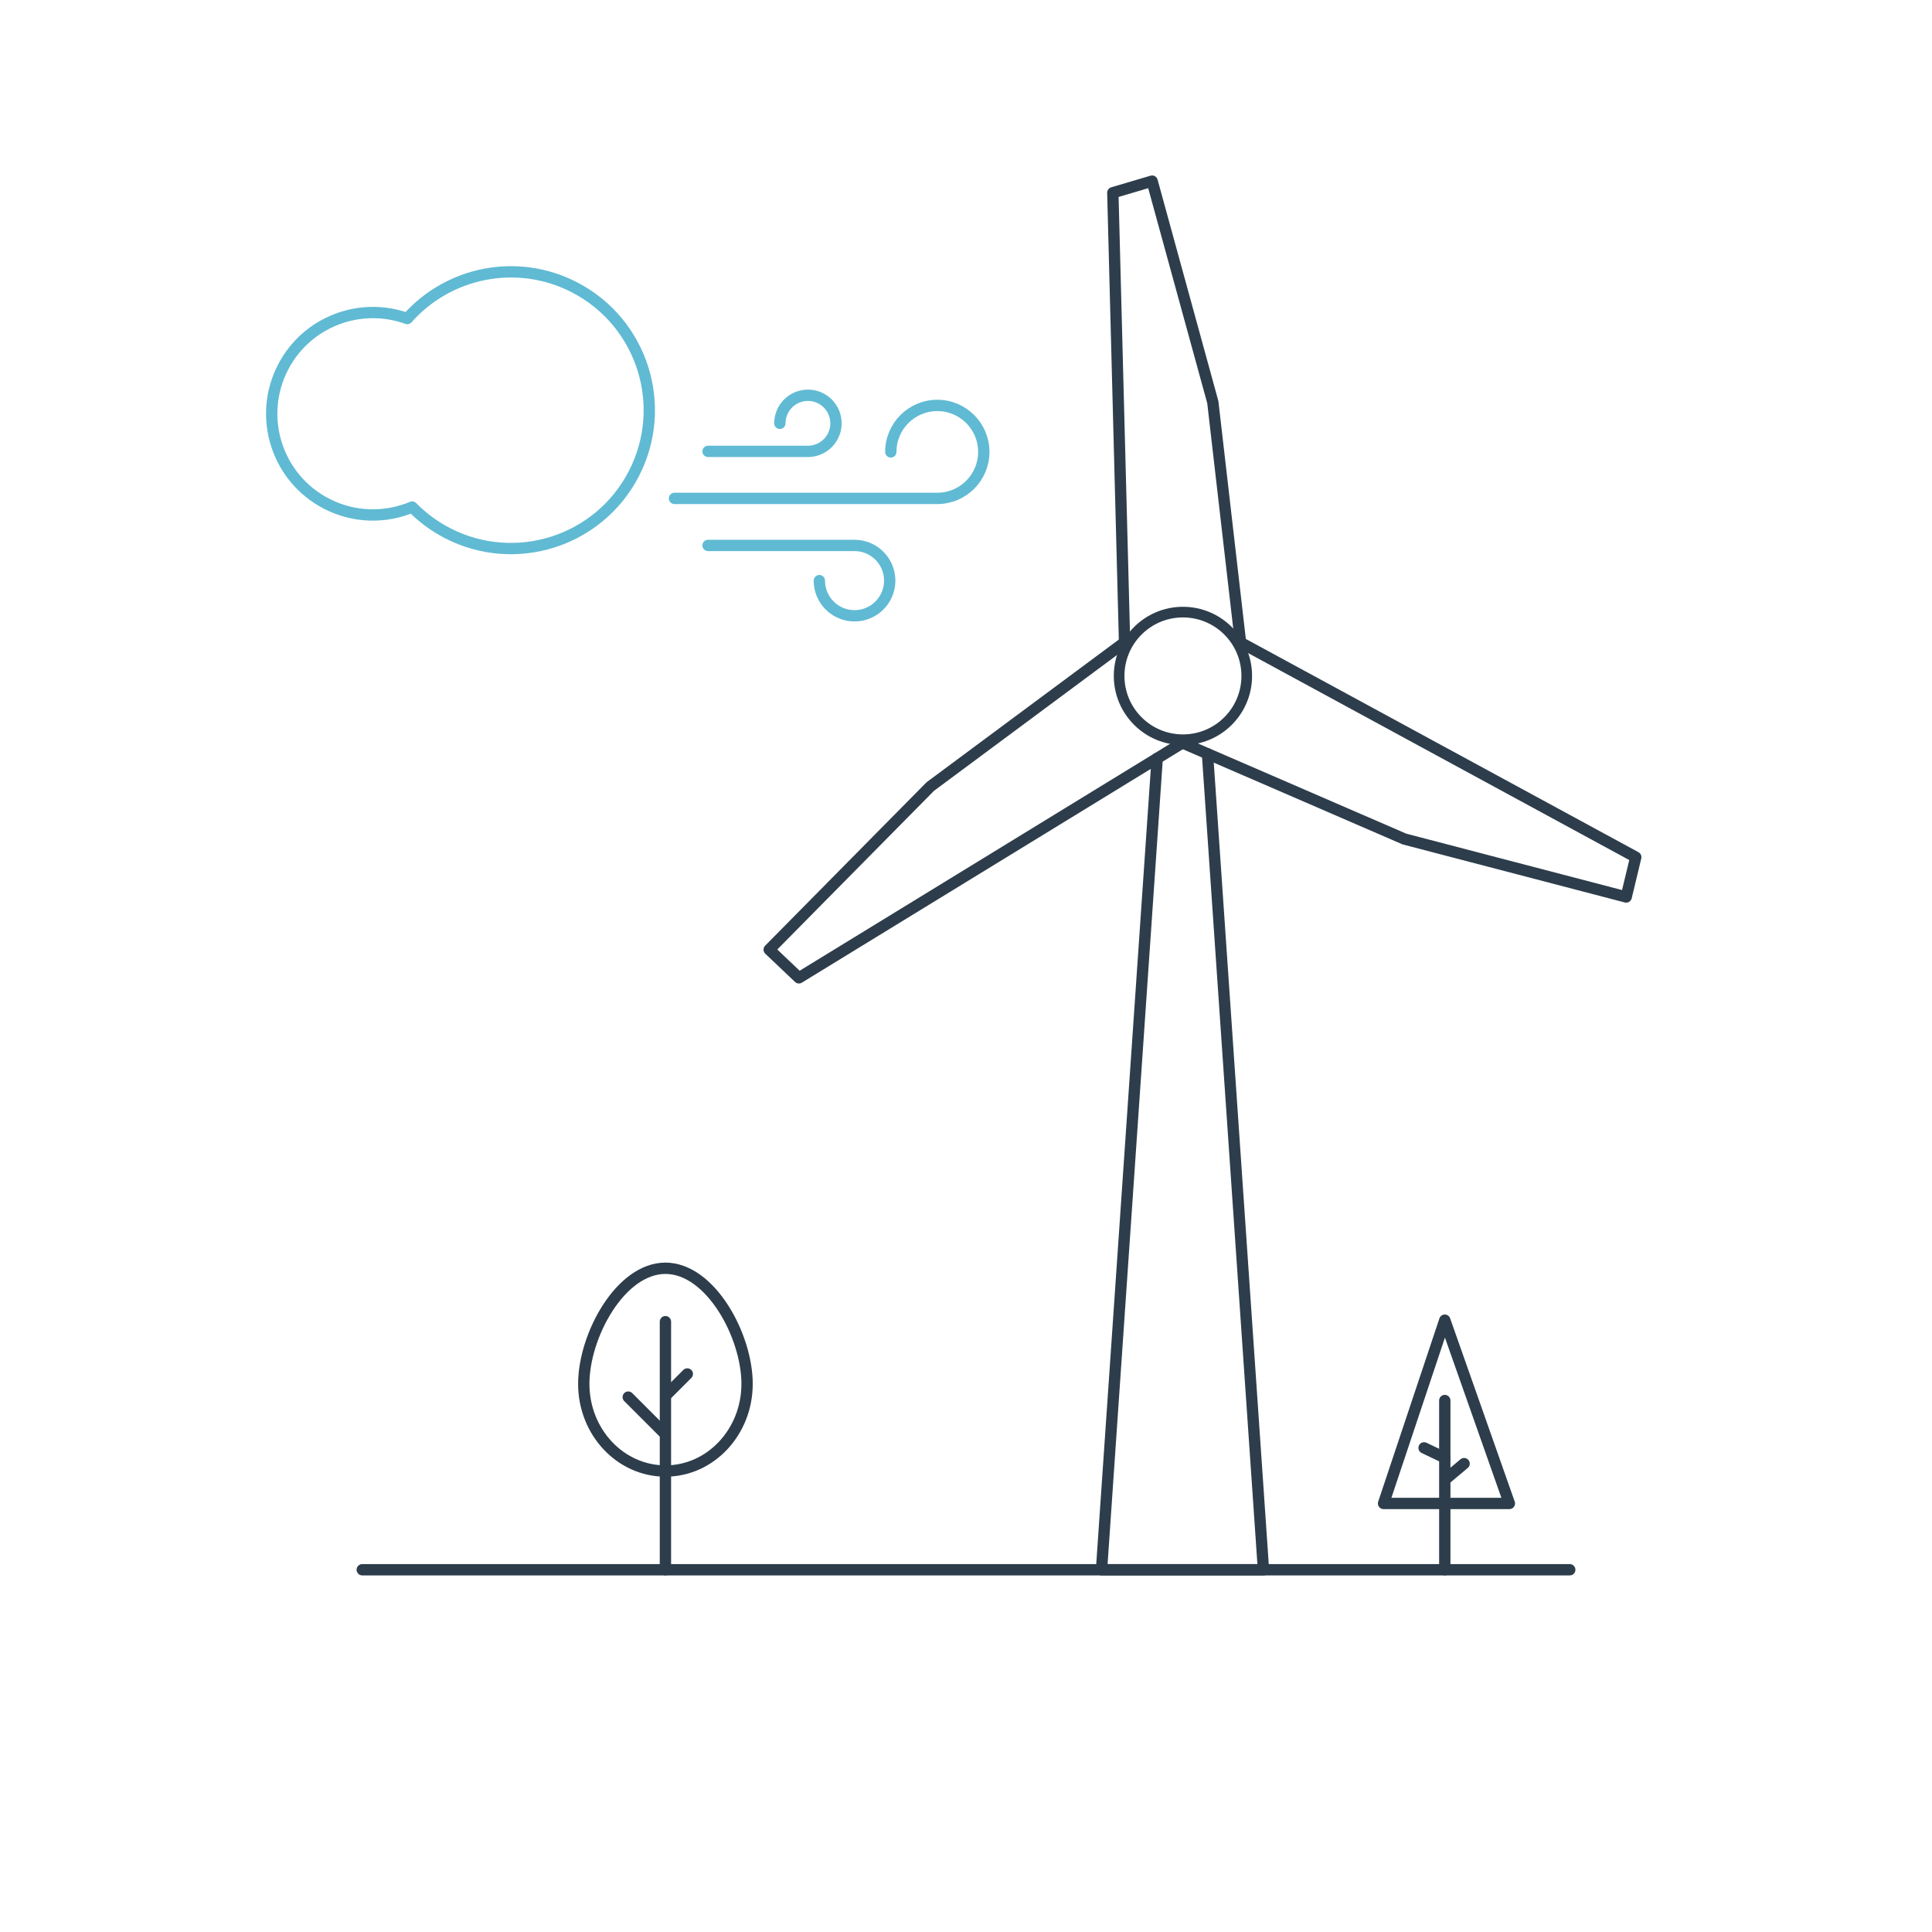 <?xml version="1.0" encoding="UTF-8"?>
<svg id="Ebene_1" data-name="Ebene 1" xmlns="http://www.w3.org/2000/svg" viewBox="0 0 1024 1024">
  <defs>
    <style>
      .cls-1 {
        stroke-miterlimit: 10;
      }

      .cls-1, .cls-2, .cls-3 {
        stroke-width: 6px;
      }

      .cls-1, .cls-2, .cls-3, .cls-4 {
        fill: none;
        stroke-linecap: round;
      }

      .cls-1, .cls-3, .cls-4 {
        stroke: #2d3d4b;
      }

      .cls-2 {
        stroke: #60bad3;
      }

      .cls-2, .cls-3, .cls-4 {
        stroke-linejoin: round;
      }

      .cls-4 {
        stroke-width: 5.64px;
      }
    </style>
  </defs>
  <path class="cls-2" d="M413.35,224.37c0-8.21,6.66-14.87,14.87-14.87s14.87,6.66,14.87,14.87-6.66,14.87-14.87,14.87h-52.94"/>
  <path class="cls-2" d="M434.27,307.74c0,10.3,8.35,18.65,18.65,18.65s18.65-8.35,18.65-18.65-8.35-18.65-18.65-18.65h-77.64"/>
  <path class="cls-2" d="M472.15,239.52c0-13.61,11.03-24.64,24.64-24.64s24.64,11.03,24.64,24.64-11.03,24.64-24.64,24.64h-139.31"/>
  <path id="Cloud" class="cls-2" d="M304.46,152.27c-30.48-15.75-66.88-8.03-88.59,16.57-24.96-9.04-53.36,1.61-65.87,25.83-13.6,26.32-3.28,58.69,23.04,72.29,14.69,7.59,31.27,7.72,45.41,1.79,5.33,5.43,11.58,10.13,18.7,13.81,35.98,18.59,80.21,4.49,98.8-31.49,18.59-35.98,4.49-80.21-31.49-98.8Z"/>
  <g id="Tanne_Stroke" data-name="Tanne Stroke">
    <g id="Group_2" data-name="Group 2">
      <line id="Group_3" data-name="Group 3" class="cls-3" x1="765.77" y1="742.31" x2="765.77" y2="832"/>
      <line id="Group_2-2" data-name="Group 2" class="cls-3" x1="765.77" y1="772.65" x2="754.79" y2="767.4"/>
      <line id="Group_1" data-name="Group 1" class="cls-3" x1="776" y1="775.76" x2="766.28" y2="783.92"/>
    </g>
    <polygon id="Group_1-2" data-name="Group 1" class="cls-3" points="733.31 796.86 765.77 796.86 800 796.86 765.77 699.72 733.31 796.86"/>
  </g>
  <g>
    <path class="cls-1" d="M395.97,733.48c0,25.51-19.38,46.19-43.28,46.19s-43.28-20.68-43.28-46.19,19.38-61.27,43.28-61.27,43.28,35.76,43.28,61.27Z"/>
    <line class="cls-1" x1="352.69" y1="700.51" x2="352.69" y2="832"/>
    <line id="Group_2-3" data-name="Group 2" class="cls-3" x1="364.29" y1="728.23" x2="352.99" y2="739.52"/>
    <line id="Group_1-3" data-name="Group 1" class="cls-3" x1="352" y1="759.52" x2="332.98" y2="740.5"/>
  </g>
  <line class="cls-3" x1="192" y1="832" x2="832" y2="832"/>
  <g>
    <path id="Base" class="cls-3" d="M639.99,399.49l29.67,432.51h-85.83l29.51-430.08"/>
    <circle id="Centre" class="cls-4" cx="626.98" cy="358.25" r="33.82"/>
    <g id="Blades">
      <g id="_Radiale_Wiederholung_" data-name="&amp;lt;Radiale Wiederholung&amp;gt;">
        <polyline class="cls-3" points="596.03 339.93 589.82 102.16 610.65 96 642.82 213.17 657.43 339.85"/>
      </g>
      <g id="_Radiale_Wiederholung_-2" data-name="&amp;lt;Radiale Wiederholung&amp;gt;">
        <polyline class="cls-3" points="657.98 340.8 866.99 454.31 861.92 475.42 744.36 444.7 627.34 394.02"/>
      </g>
      <g id="_Radiale_Wiederholung_-3" data-name="&amp;lt;Radiale Wiederholung&amp;gt;">
        <polyline class="cls-3" points="626.25 394.02 423.44 518.27 407.69 503.32 493.08 416.87 595.48 340.88"/>
      </g>
    </g>
  </g>
</svg>